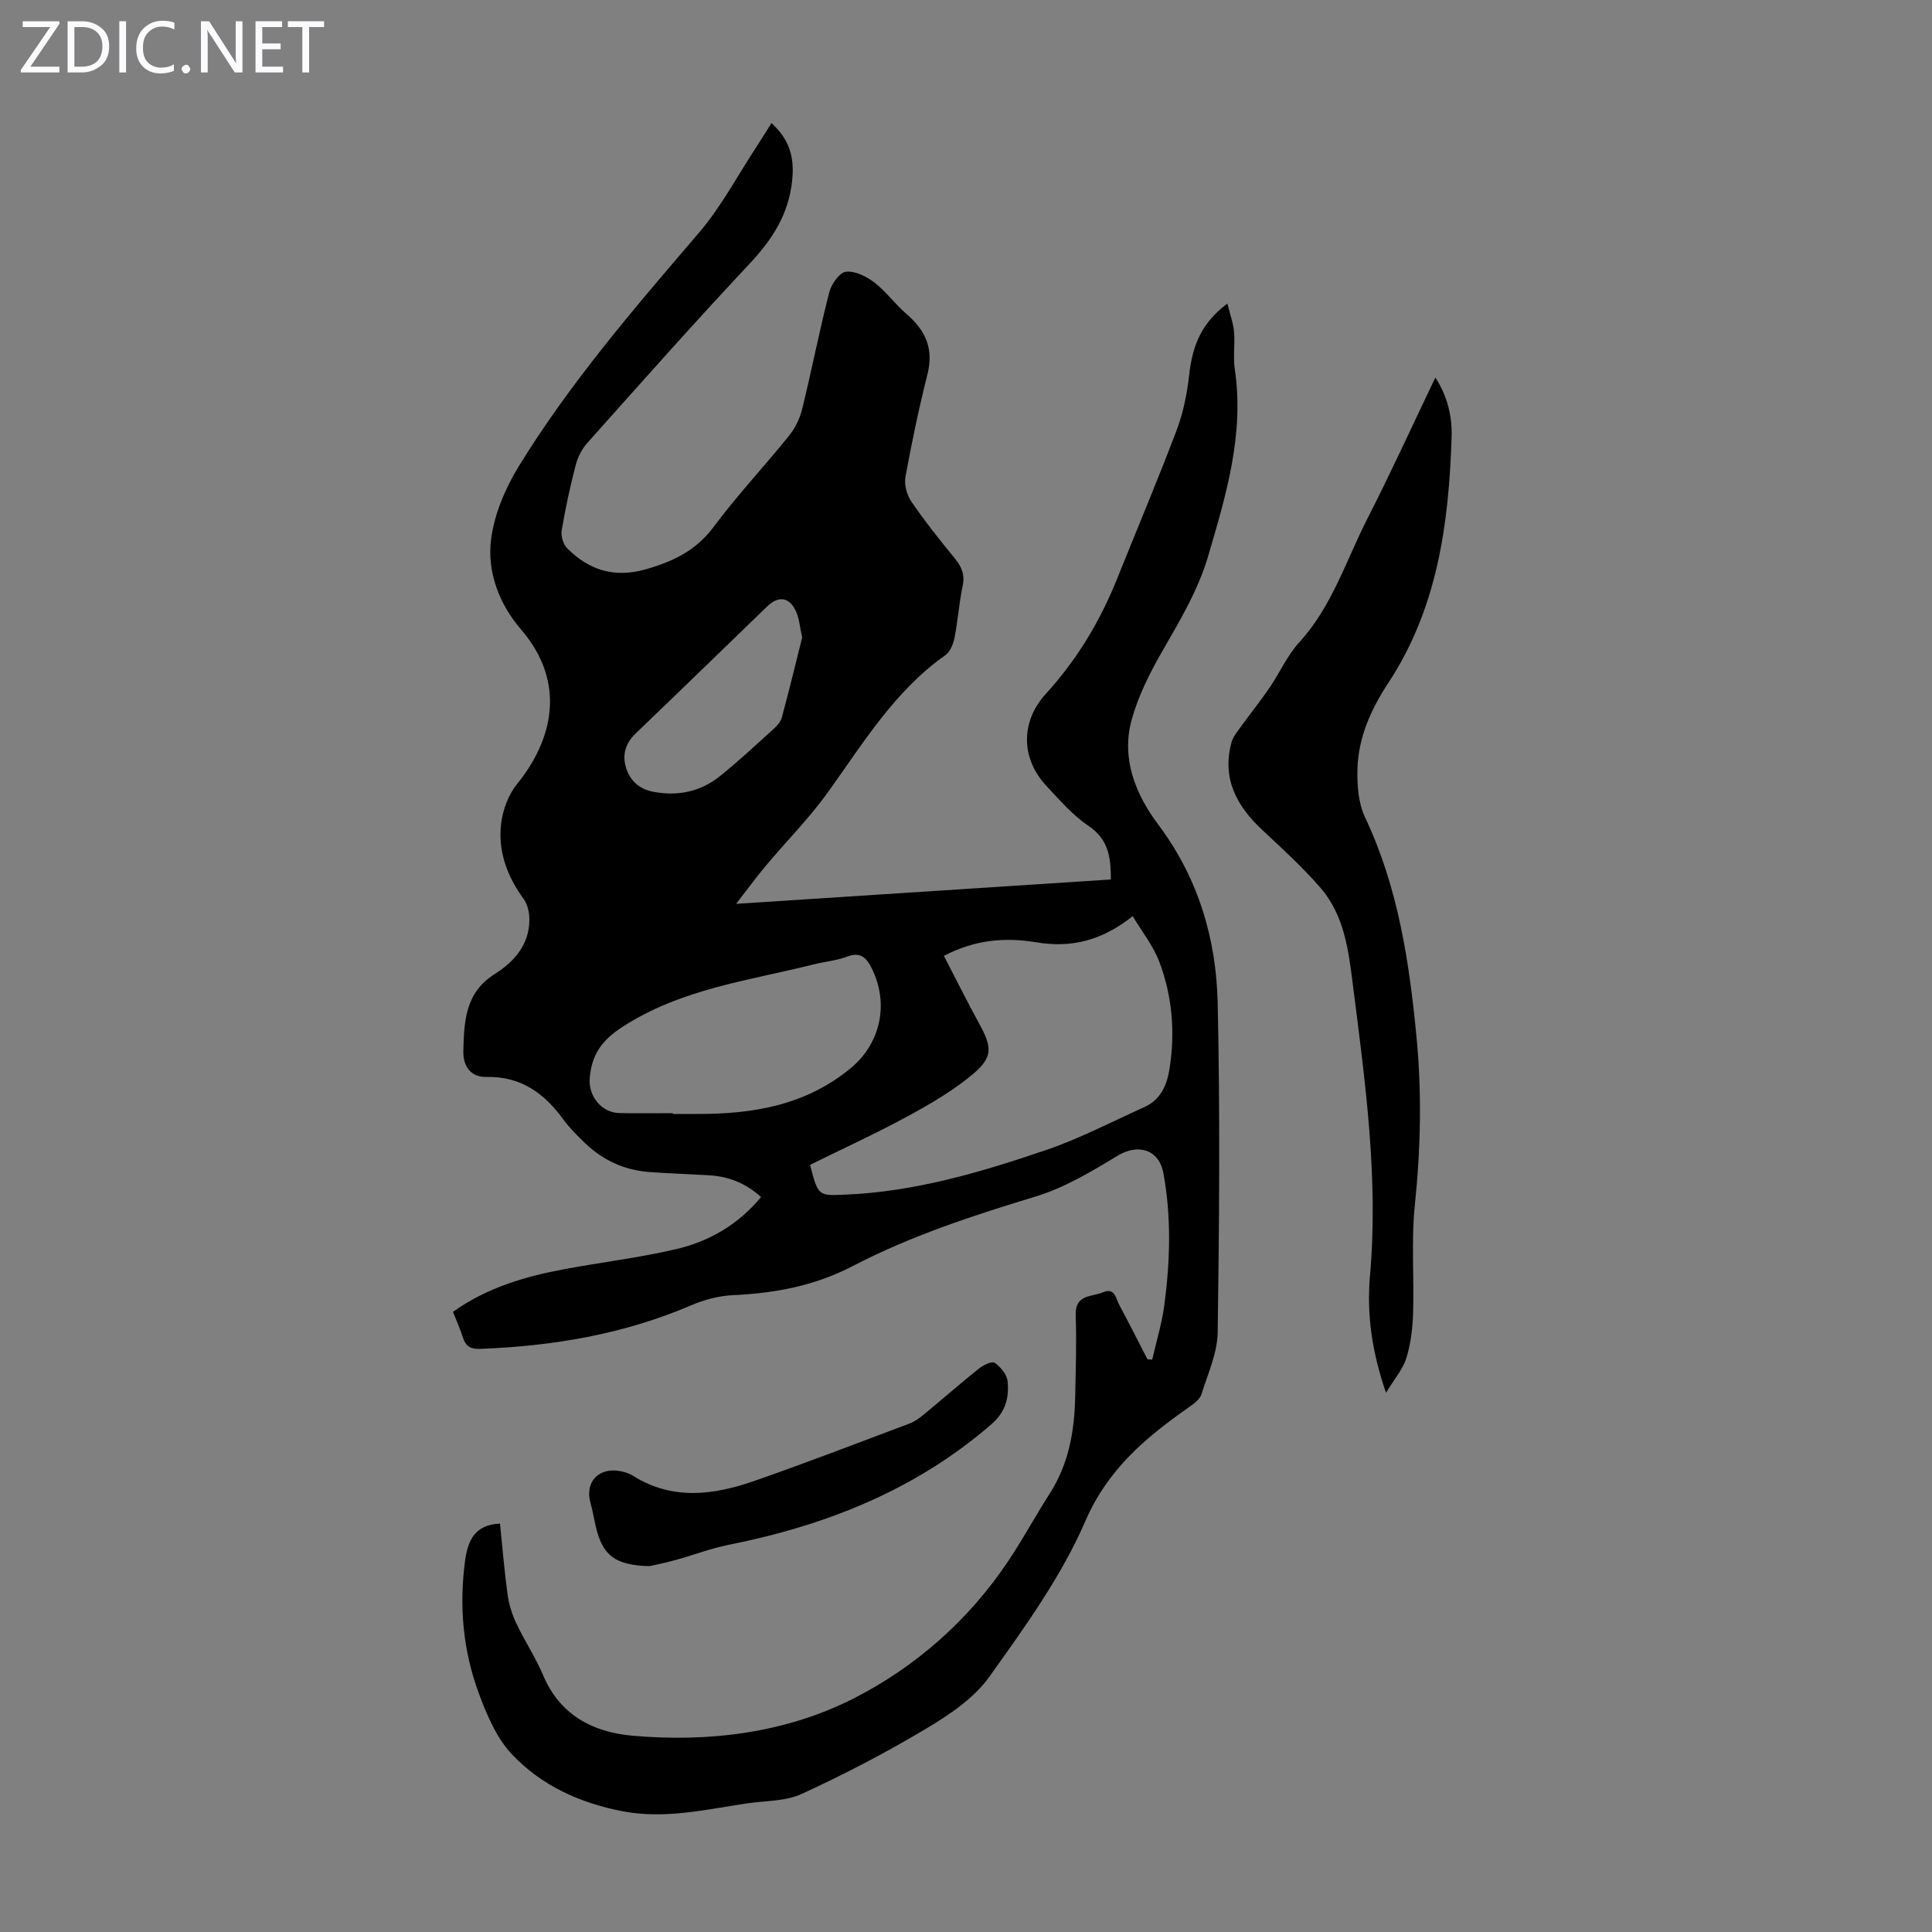 <svg enable-background="new 0 0 400 400" viewBox="0 0 400 400" xmlns="http://www.w3.org/2000/svg"><rect x="0" y="0" width="400" height="400" fill="#808080" stroke="none"/><g fill="#fbfafc"><path d="m12.4 4.8-6.1 9h6v1.2h-8v-.5l6.1-8.9h-5.7v-1.2h7.6v.4z"/><path d="m14 15v-10.6h3c1.6 0 2.9.5 4 1.4s1.6 2.2 1.6 3.8-.5 3-1.6 3.9-2.4 1.5-4 1.5zm1.4-9.4v8.2h1.6c1.3 0 2.4-.4 3.1-1.1s1.1-1.8 1.1-3.1-.4-2.3-1.2-3-1.8-1-3.1-1z"/><path d="m26.1 4.4v10.6h-1.4v-10.6z"/><path d="m36.1 14.6c-.8.4-1.8.6-2.9.6-1.5 0-2.7-.5-3.6-1.4s-1.4-2.2-1.4-3.8c0-1.7.5-3.1 1.5-4.1s2.3-1.6 3.9-1.6c1 0 1.8.1 2.5.4v1.4c-.8-.4-1.6-.6-2.5-.6-1.2 0-2.1.4-2.9 1.2s-1.1 1.8-1.1 3.2c0 1.3.3 2.3 1 3s1.6 1.1 2.7 1.1c1 0 2-.2 2.7-.7v1.3z"/><path d="m37.6 14.3c0-.2.1-.5.3-.6s.4-.3.6-.3c.3 0 .5.1.6.3s.3.4.3.6-.1.4-.3.6-.4.3-.6.3c-.3 0-.5-.1-.6-.3s-.3-.4-.3-.6z"/><path d="m50.2 15h-1.6l-5.3-8.2c-.2-.2-.3-.5-.4-.7 0 .2.1.7.1 1.5v7.4h-1.4v-10.6h1.7l5.2 8.1c.2.4.4.6.4.7 0-.3-.1-.8-.1-1.5v-7.3h1.4z"/><path d="m58.6 15h-5.7v-10.6h5.5v1.2h-4.1v3.4h3.8v1.2h-3.8v3.6h4.3z"/><path d="m67.1 5.6h-3.1v9.4h-1.4v-9.4h-3v-1.2h7.5z"/></g><path d="m103.52 315.44c.51 4.95.9 9.84 1.57 14.69.28 2.04.93 4.12 1.81 5.98 1.72 3.64 3.98 7.03 5.54 10.72 3.48 8.22 10.26 11.79 18.42 12.52 15.86 1.42 31.77-.55 45.79-7.66 12.79-6.48 23.89-16.2 32.09-28.48 3.04-4.55 5.65-9.38 8.6-13.99 3.96-6.17 5.14-13.03 5.27-20.17.11-5.59.3-11.2.1-16.78-.15-4.32 3.32-3.73 5.64-4.71 2.5-1.05 2.66 1.27 3.37 2.59 2 3.73 3.91 7.51 5.85 11.27.33.03.66.05.98.08.85-3.71 1.98-7.38 2.49-11.13 1.22-9.12 1.51-18.29-.16-27.41-.91-5.01-5.24-6.27-9.55-3.65-5.38 3.28-10.99 6.62-16.96 8.43-12.98 3.94-25.83 8.14-37.85 14.4-7.88 4.1-16.11 5.61-24.79 6.01-2.91.14-5.94.94-8.63 2.1-13.99 6-28.67 8.46-43.76 9.02-1.86.07-2.91-.52-3.48-2.3s-1.34-3.5-2.08-5.37c7.04-5.01 14.93-7.32 23.09-8.84 7.69-1.43 15.48-2.36 23.08-4.13 6.84-1.59 12.85-5.05 17.62-10.79-3.18-2.9-6.79-4.3-10.91-4.52-4.02-.22-8.04-.37-12.06-.65-5.21-.36-9.73-2.39-13.48-6.01-1.61-1.55-3.23-3.15-4.53-4.94-3.95-5.43-8.82-8.92-15.89-8.75-3.38.08-4.84-2.41-4.77-5.33.15-6.03.34-12.09 6.42-15.92 4.08-2.58 7.26-6.1 7.25-11.36 0-1.43-.37-3.12-1.19-4.25-3.44-4.72-5.37-9.95-4.64-15.7.36-2.82 1.52-5.93 3.3-8.11 7.15-8.79 10.47-20.76.8-31.98-4.49-5.22-7.06-11.88-6.2-18.65.67-5.24 2.96-10.61 5.76-15.17 10.7-17.4 24.02-32.82 37.27-48.3 4.68-5.47 8.11-12.03 12.1-18.09.97-1.48 1.9-3 2.93-4.63 3.67 3.37 4.79 6.98 4.28 11.86-.74 7.13-4.16 12.3-8.88 17.33-11.41 12.16-22.47 24.65-33.58 37.09-1.12 1.26-1.96 2.97-2.38 4.61-1.15 4.43-2.12 8.92-2.88 13.44-.19 1.17.32 2.89 1.14 3.71 4.51 4.52 9.75 6.19 16.22 4.36 5.64-1.6 10.42-3.85 14.09-8.78 4.87-6.54 10.49-12.52 15.62-18.88 1.27-1.58 2.25-3.6 2.73-5.57 1.97-8.03 3.55-16.16 5.61-24.17.43-1.67 2.11-4.06 3.44-4.22 1.87-.22 4.23.96 5.87 2.21 2.45 1.88 4.3 4.51 6.66 6.53 3.92 3.36 5.69 7.17 4.36 12.44-1.77 7.04-3.27 14.16-4.57 21.3-.29 1.6.29 3.74 1.23 5.11 2.77 4.06 5.85 7.92 8.97 11.73 1.45 1.76 2.14 3.42 1.64 5.77-.74 3.49-.97 7.09-1.66 10.6-.26 1.32-.88 2.97-1.89 3.68-10.52 7.41-17.01 18.19-24.31 28.36-3.88 5.41-8.64 10.18-12.93 15.31-2.05 2.45-3.93 5.03-6.1 7.83 26.22-1.7 51.79-3.36 77.59-5.04-.06-3.96-.15-8.09-4.63-11.1-3.29-2.21-6-5.36-8.74-8.3-5.31-5.69-5.34-13.3-.09-19.05 6.42-7.03 11.22-15.02 14.75-23.82 4.11-10.27 8.43-20.46 12.34-30.8 1.36-3.6 2.14-7.52 2.57-11.36.72-6.48 2.73-10.91 7.91-14.81.52 2.11 1.2 3.94 1.38 5.82.24 2.54-.22 5.16.15 7.67 2.02 13.52-1.78 26.14-5.52 38.84-2.12 7.18-5.92 13.43-9.59 19.84-2.53 4.42-4.89 9.12-6.23 14-2.2 8.03.78 15.4 5.51 21.71 8.27 11.03 12 23.58 12.3 36.96.5 22.7.33 45.42 0 68.13-.06 4.3-2.03 8.61-3.36 12.84-.32 1.03-1.5 1.92-2.47 2.6-8.97 6.28-16.88 12.83-21.59 23.71-4.97 11.47-12.54 21.93-19.87 32.2-3.18 4.45-8.26 7.86-13.08 10.73-8.31 4.97-16.95 9.46-25.75 13.51-3.41 1.57-7.62 1.4-11.48 1.98-8.49 1.28-16.93 3.28-25.62 1.61-8.8-1.69-16.8-5.32-22.89-11.78-3.16-3.35-5.17-8.07-6.82-12.5-3.32-8.93-4.17-18.23-2.87-27.74.63-4.24 2.05-7.27 7.21-7.54zm64.19-74.27c1.7 6.49 1.69 6.4 7.24 6.17 14.48-.59 28.21-4.66 41.75-9.28 6.93-2.37 13.5-5.82 20.21-8.84 3.41-1.54 4.7-4.54 5.24-8.01 1.18-7.56.55-15.01-2.14-22.11-1.25-3.29-3.56-6.18-5.5-9.42-6.45 5.13-12.77 6.61-19.97 5.41-6.32-1.05-12.61-.59-19.12 2.81 2.52 4.85 4.84 9.52 7.34 14.09 2.59 4.71 2.87 6.81-1.17 10.26-4.1 3.49-8.9 6.26-13.66 8.86-6.57 3.57-13.38 6.68-20.22 10.06zm-28.4-10.7v.16c1.68 0 3.35-.01 5.03 0 11.53.05 22.45-1.79 31.74-9.43 6.2-5.11 8.05-13.3 4.44-20.64-1.13-2.31-2.36-3.56-5.18-2.49-2.17.82-4.57 1.02-6.84 1.59-13.46 3.37-27.36 5.04-39.54 12.89-4.42 2.85-6.45 5.82-6.86 10.61-.33 3.79 2.43 7.21 6.14 7.29 3.7.08 7.39.02 11.07.02zm26.77-98.49c-.49-2.22-.6-3.82-1.2-5.22-1.34-3.14-3.63-3.54-6.05-1.2-9.07 8.77-18.11 17.56-27.22 26.29-2.08 2-2.81 4.37-2.03 6.98.8 2.71 2.69 4.53 5.64 5.09 5.13.99 9.83-.01 13.87-3.25 3.81-3.07 7.4-6.42 11.03-9.71.72-.65 1.5-1.49 1.74-2.38 1.54-5.68 2.92-11.41 4.22-16.6z" fill="#000001"/><path d="m286.96 288.36c-2.97-8.62-4.01-16.4-3.32-24.2 1.78-20.14-.96-39.93-3.48-59.79-.94-7.41-1.74-14.79-6.83-20.63-3.65-4.19-7.78-7.99-11.86-11.78-5.36-4.97-8.51-10.64-6.53-18.17.24-.91.82-1.77 1.39-2.55 2.12-2.94 4.39-5.77 6.45-8.76 2.14-3.11 3.69-6.72 6.2-9.47 6.83-7.47 9.72-17.02 14.17-25.72 4.82-9.43 9.22-19.09 14.03-29.13 2.61 4.07 3.49 8.25 3.36 12.34-.57 17.9-2.93 35.43-13.1 50.88-3.57 5.42-6.19 11.24-6.39 17.75-.1 3.36.16 7.12 1.56 10.08 6.84 14.43 9.15 29.81 10.66 45.45 1.12 11.63.87 23.19-.34 34.82-.77 7.42-.13 14.98-.37 22.47-.1 3.1-.48 6.28-1.39 9.22-.71 2.3-2.45 4.28-4.21 7.19z" fill="#000001"/><path d="m134.48 324.25c-7.18-.16-9.75-2.26-11.13-8.2-.38-1.63-.65-3.29-1.1-4.9-1.22-4.38 1.78-7.5 6.36-6.53.86.18 1.75.49 2.49.95 8.21 5.14 16.73 3.96 25.17 1.01 10.74-3.75 21.37-7.84 32.03-11.85 1.12-.42 2.14-1.19 3.07-1.96 3.8-3.13 7.49-6.38 11.34-9.45.89-.71 2.71-1.56 3.25-1.17 1.21.88 2.52 2.43 2.65 3.82.33 3.35-.36 6.31-3.33 8.89-15.76 13.67-34.32 20.97-54.47 24.99-3.7.74-7.27 2.13-10.93 3.13-2.13.6-4.32 1.02-5.4 1.27z" fill="#000001"/></svg>